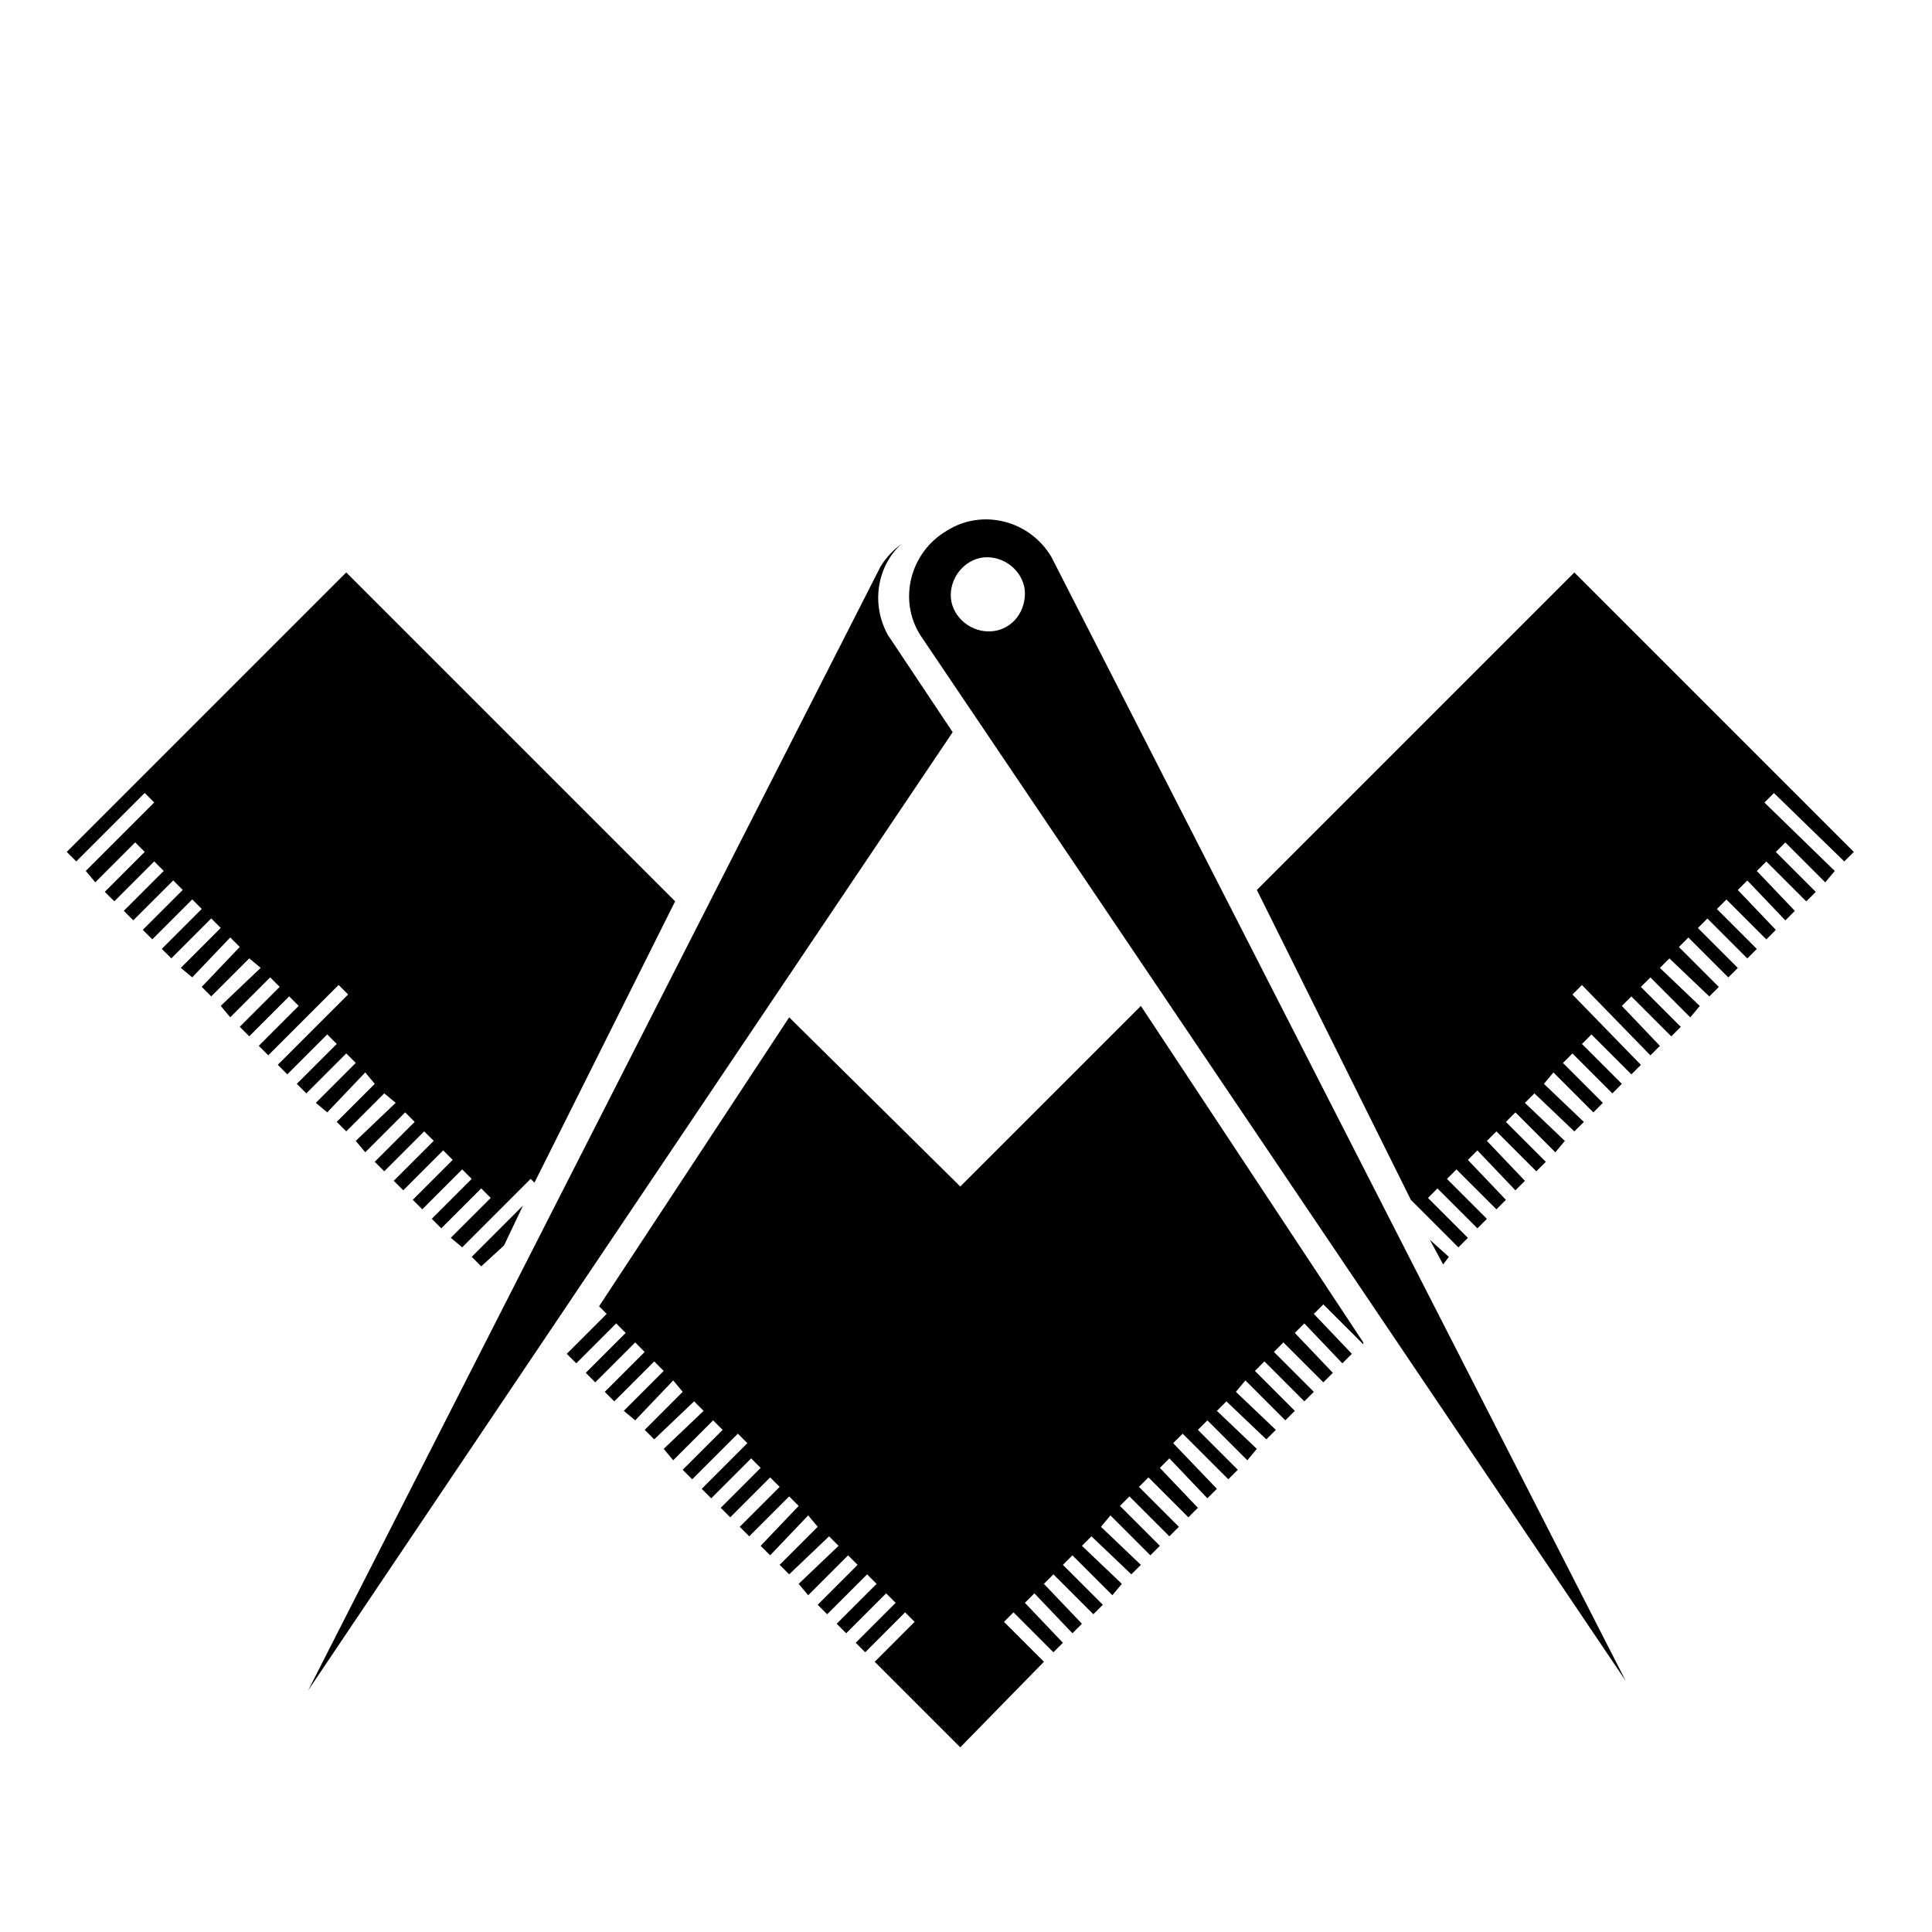<?xml version="1.0" encoding="UTF-8"?>
<!-- Uploaded to: ICON Repo, www.svgrepo.com, Generator: ICON Repo Mixer Tools -->
<svg fill="#000000" width="800px" height="800px" version="1.1" viewBox="144 144 512 512" xmlns="http://www.w3.org/2000/svg">
 <g>
  <path d="m379.34 312.34c-4.535-8.062-3.023-18.137 3.527-24.184-2.016 1.512-4.031 3.527-5.543 6.047l-151.65 297.75 170.79-253.92z"/>
  <path d="m422.67 291.68c-5.543-9.574-18.137-13.098-27.711-7.055-9.574 5.543-13.098 18.137-7.055 27.711l186.91 277.09zm-16.629 19.648c-5.543 0-10.078-4.535-10.078-9.574 0-5.543 4.535-10.078 9.574-10.078 5.543 0 10.078 4.535 10.078 9.574 0 5.543-4.031 10.078-9.574 10.078z"/>
  <path d="m632.76 372.29 2.519-2.519-74.059-74.059-84.137 84.137 40.809 82.121 12.594 12.594 2.519-2.519-10.578-10.578 2.516-2.519 10.582 10.578 2.519-2.519-10.582-10.578 2.519-2.519 10.582 10.578 2.519-2.516-10.078-10.582 2.519-2.519 10.074 10.582 2.519-2.519-10.074-10.582 2.519-2.519 10.578 10.582 2.519-2.519-10.578-10.578 2.516-2.519 10.582 10.578 2.519-3.023-10.582-10.074 2.519-2.519 10.582 10.074 2.519-2.516-10.582-10.078 2.519-3.023 10.578 10.582 2.519-2.519-10.578-10.582 2.519-2.519 10.578 10.582 2.519-2.519-10.578-10.578 2.516-2.519 10.582 10.578 2.519-2.519-18.137-18.641 2.519-2.519 18.137 18.641 2.519-2.516-10.078-10.582 2.519-2.519 10.578 10.582 2.519-2.519-10.578-10.582 2.519-2.519 10.578 10.582 2.519-3.023-10.578-10.074 2.516-2.519 10.582 10.074 2.519-2.519-10.582-10.578 2.519-2.519 10.582 10.578 2.519-2.516-10.582-10.582 2.519-2.519 10.578 10.582 2.519-2.519-10.578-10.582 2.519-2.519 10.578 10.582 2.519-2.519-10.074-10.578 2.516-2.519 10.078 10.578 2.519-2.519-10.078-10.578 2.519-2.519 10.582 10.578 2.519-2.516-10.582-10.582 2.519-2.519 10.578 10.582 2.519-3.023-18.641-18.137 2.519-2.519z"/>
  <path d="m526.45 479.1 1.512-2.016-5.035-4.535z"/>
  <path d="m505.29 500.26v-0.504l-58.945-89.176-47.859 47.863-45.344-44.84-50.383 76.578 2.016 2.016-10.074 10.078-0.504 0.504 2.519 2.516 10.578-10.578 2.519 2.519-10.578 10.578 2.516 2.519 10.582-10.578 2.519 2.519-10.582 10.578 2.519 2.519 10.582-10.582 2.519 2.519-10.582 10.582 3.023 2.519 10.074-10.582 2.519 3.023-10.074 10.078 2.519 2.516 10.578-10.074 2.519 2.519-10.578 10.074 2.516 3.023 10.582-10.578 2.519 2.519-10.582 10.578 2.519 2.519 12.094-12.09 2.516 2.516-12.09 12.094 2.519 2.519 10.578-10.582 2.519 2.519-10.578 10.582 2.519 2.516 10.578-10.578 2.519 2.519-10.578 10.578 2.516 2.519 10.582-10.578 2.519 2.519-10.078 10.578 2.519 2.519 10.078-10.582 2.519 3.023-10.078 10.078 2.519 2.519 10.578-10.078 2.519 2.519-10.578 10.078 2.519 3.019 10.578-10.578 2.519 2.519-10.578 10.578 2.516 2.519 10.582-10.578 2.519 2.519-10.582 10.578 2.519 2.519 10.582-10.582 2.519 2.519-10.582 10.582 2.519 2.519 10.578-10.582 2.519 2.519-10.578 10.582 22.672 22.668 22.168-22.668-10.582-10.582 2.519-2.519 10.578 10.582 2.519-2.519-10.074-10.582 2.519-2.519 10.074 10.582 2.519-2.519-10.074-10.578 2.516-2.519 10.582 10.578 2.519-2.519-10.582-10.578 2.519-2.519 10.582 10.578 2.519-3.019-10.582-10.078 2.519-2.519 10.578 10.078 2.519-2.519-10.578-10.078 2.519-3.023 10.578 10.582 2.519-2.519-10.578-10.578 2.516-2.519 10.582 10.578 2.519-2.519-10.582-10.578 2.519-2.519 10.582 10.578 2.519-2.516-10.078-10.582 2.519-2.519 10.074 10.582 2.519-2.519-11.586-12.094 2.519-2.516 12.09 12.09 2.519-2.519-10.578-10.578 2.516-2.519 10.582 10.578 2.519-3.023-10.582-10.074 2.519-2.519 10.582 10.074 2.519-2.516-10.582-10.078 2.519-3.023 10.578 10.582 2.519-2.519-10.578-10.582 2.519-2.519 10.578 10.582 2.519-2.519-10.578-10.578 2.516-2.519 10.582 10.578 2.519-2.519-10.078-10.578 2.519-2.519 10.078 10.578 2.519-2.516-10.078-10.582 2.519-2.519z"/>
  <path d="m220.14 428.71 10.582-10.578 2.519 2.519-10.582 10.578 2.519 2.519 10.582-10.582 2.519 2.519-10.582 10.582 3.023 2.519 10.074-10.582 2.519 3.023-10.074 10.078 2.519 2.516 10.074-10.074 3.023 2.519-10.578 10.074 2.516 3.023 10.582-10.578 2.519 2.519-10.582 10.578 2.519 2.519 10.582-10.582 2.519 2.519-10.582 10.582 2.519 2.519 10.578-10.582 2.519 2.519-10.578 10.582 2.519 2.516 10.578-10.578 2.519 2.519-10.578 10.578 2.516 2.519 10.582-10.578 2.519 2.519-10.582 10.578 3.023 2.519 18.137-18.137 1.008 1.008 37.281-74.566-87.156-87.156-74.062 74.059 2.519 2.519 18.137-18.137 2.519 2.519-18.137 18.137 2.519 3.023 10.578-10.582 2.519 2.519-10.578 10.582 2.519 2.516 10.578-10.578 2.519 2.519-10.578 10.578 2.516 2.519 10.582-10.578 2.519 2.519-10.582 10.578 2.519 2.519 10.582-10.582 2.519 2.519-10.582 10.582 2.519 2.519 10.578-10.582 2.519 2.519-10.578 10.582 3.023 2.516 10.074-10.578 2.519 2.519-10.074 10.578 2.516 2.519 10.078-10.074 3.023 2.519-10.582 10.074 2.519 3.023 10.582-10.582 2.519 2.519-10.582 10.582 2.519 2.519 10.578-10.582 2.519 2.519-10.578 10.582 2.519 2.516 18.641-18.641 2.519 2.519-18.641 18.641z"/>
  <path d="m269.01 477.08 2.519 2.519 6.047-5.543 5.035-10.582z"/>
 </g>
</svg>